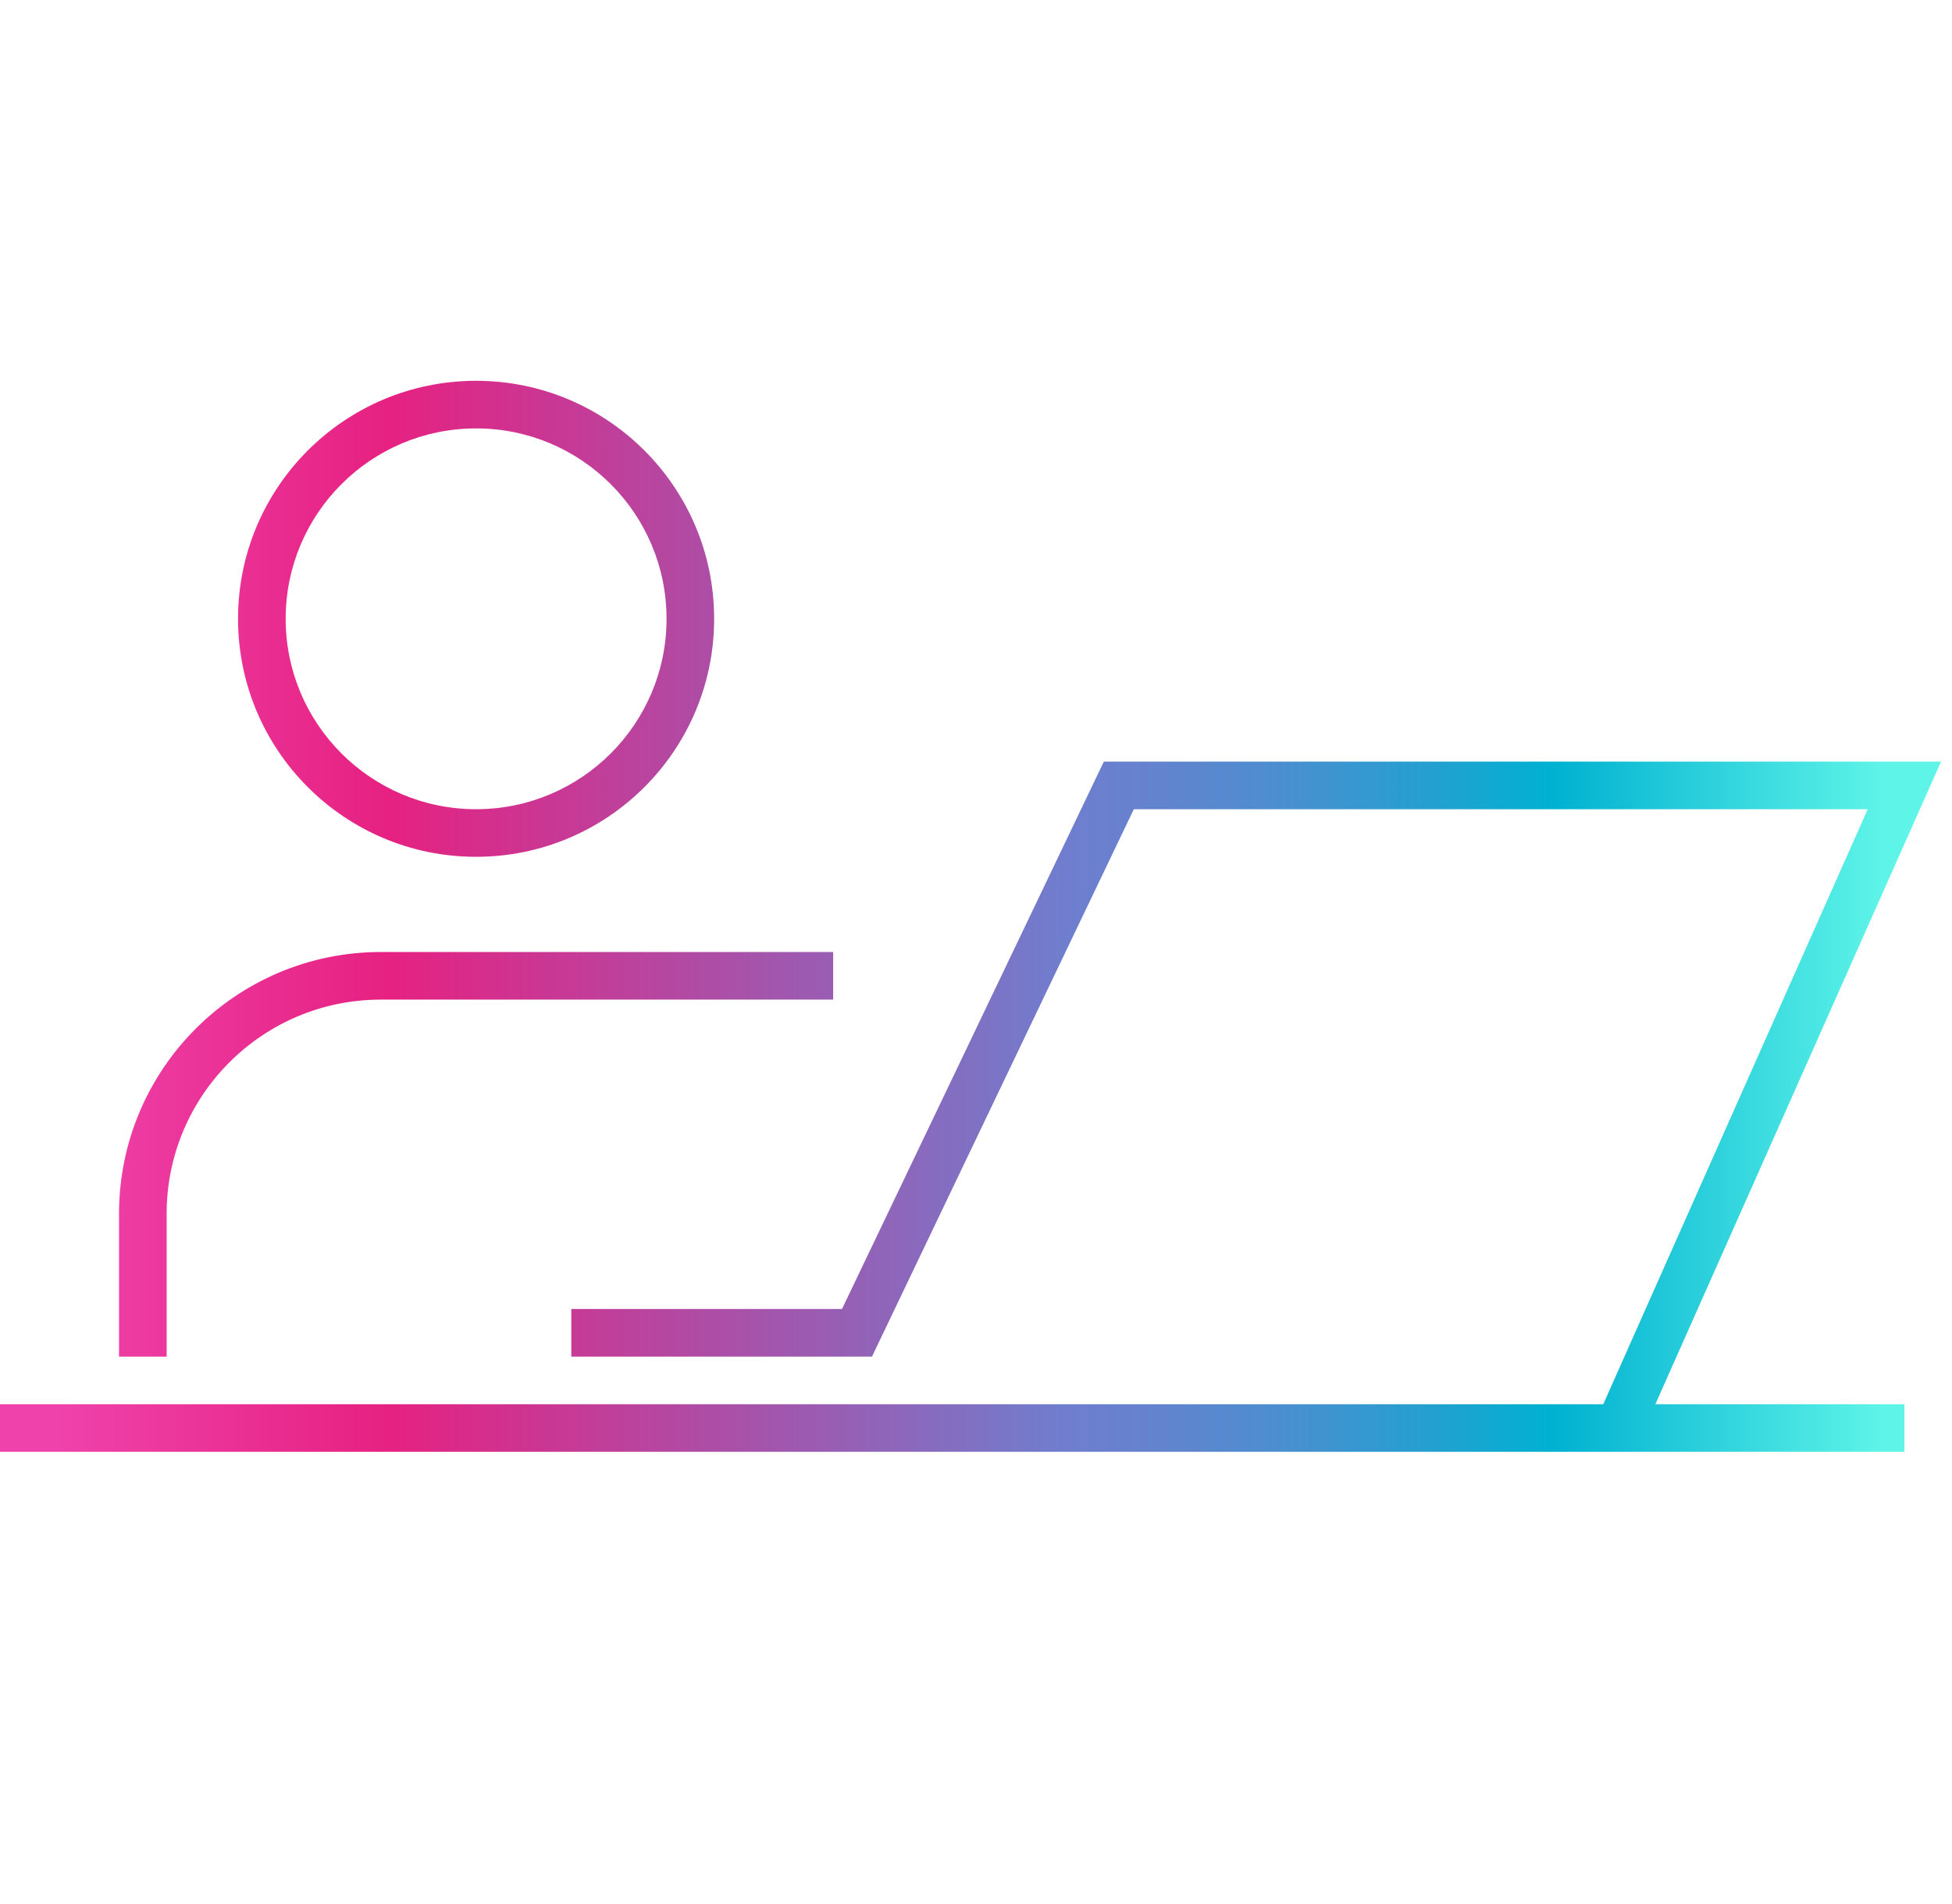 <?xml version="1.0" encoding="UTF-8"?> <svg xmlns="http://www.w3.org/2000/svg" width="82" height="80" viewBox="0 0 82 80" fill="none"><path fill-rule="evenodd" clip-rule="evenodd" d="M28 26C28 30.418 24.418 34 20 34C15.582 34 12 30.418 12 26C12 21.582 15.582 18 20 18C24.418 18 28 21.582 28 26ZM30 26C30 31.523 25.523 36 20 36C14.477 36 10 31.523 10 26C10 20.477 14.477 16 20 16C25.523 16 30 20.477 30 26ZM47 32H46.37L46.098 32.569L35.37 55H24V57H36H36.63L36.902 56.431L47.63 34H78.461L67.35 59H0V61H80V59H69.539L80.914 33.406L81.539 32H80H47ZM5 51C5 44.925 9.925 40 16 40H35V42H16C11.029 42 7 46.029 7 51V57H5V51Z" fill="url(#paint0_linear)"></path><defs><linearGradient id="paint0_linear" x1="-1.66221e-07" y1="38.5" x2="81.539" y2="38.5" gradientUnits="userSpaceOnUse"><stop offset="0.03" stop-color="#EF42AB"></stop><stop offset="0.165" stop-color="#E8288A"></stop><stop offset="0.2" stop-color="#E62181"></stop><stop offset="0.55" stop-color="#6F7ECE"></stop><stop offset="0.589" stop-color="#6682CE"></stop><stop offset="0.653" stop-color="#4E8DCF"></stop><stop offset="0.733" stop-color="#269FD0"></stop><stop offset="0.8" stop-color="#00B1D1"></stop><stop offset="0.97" stop-color="#5EF4E8"></stop></linearGradient></defs></svg> 